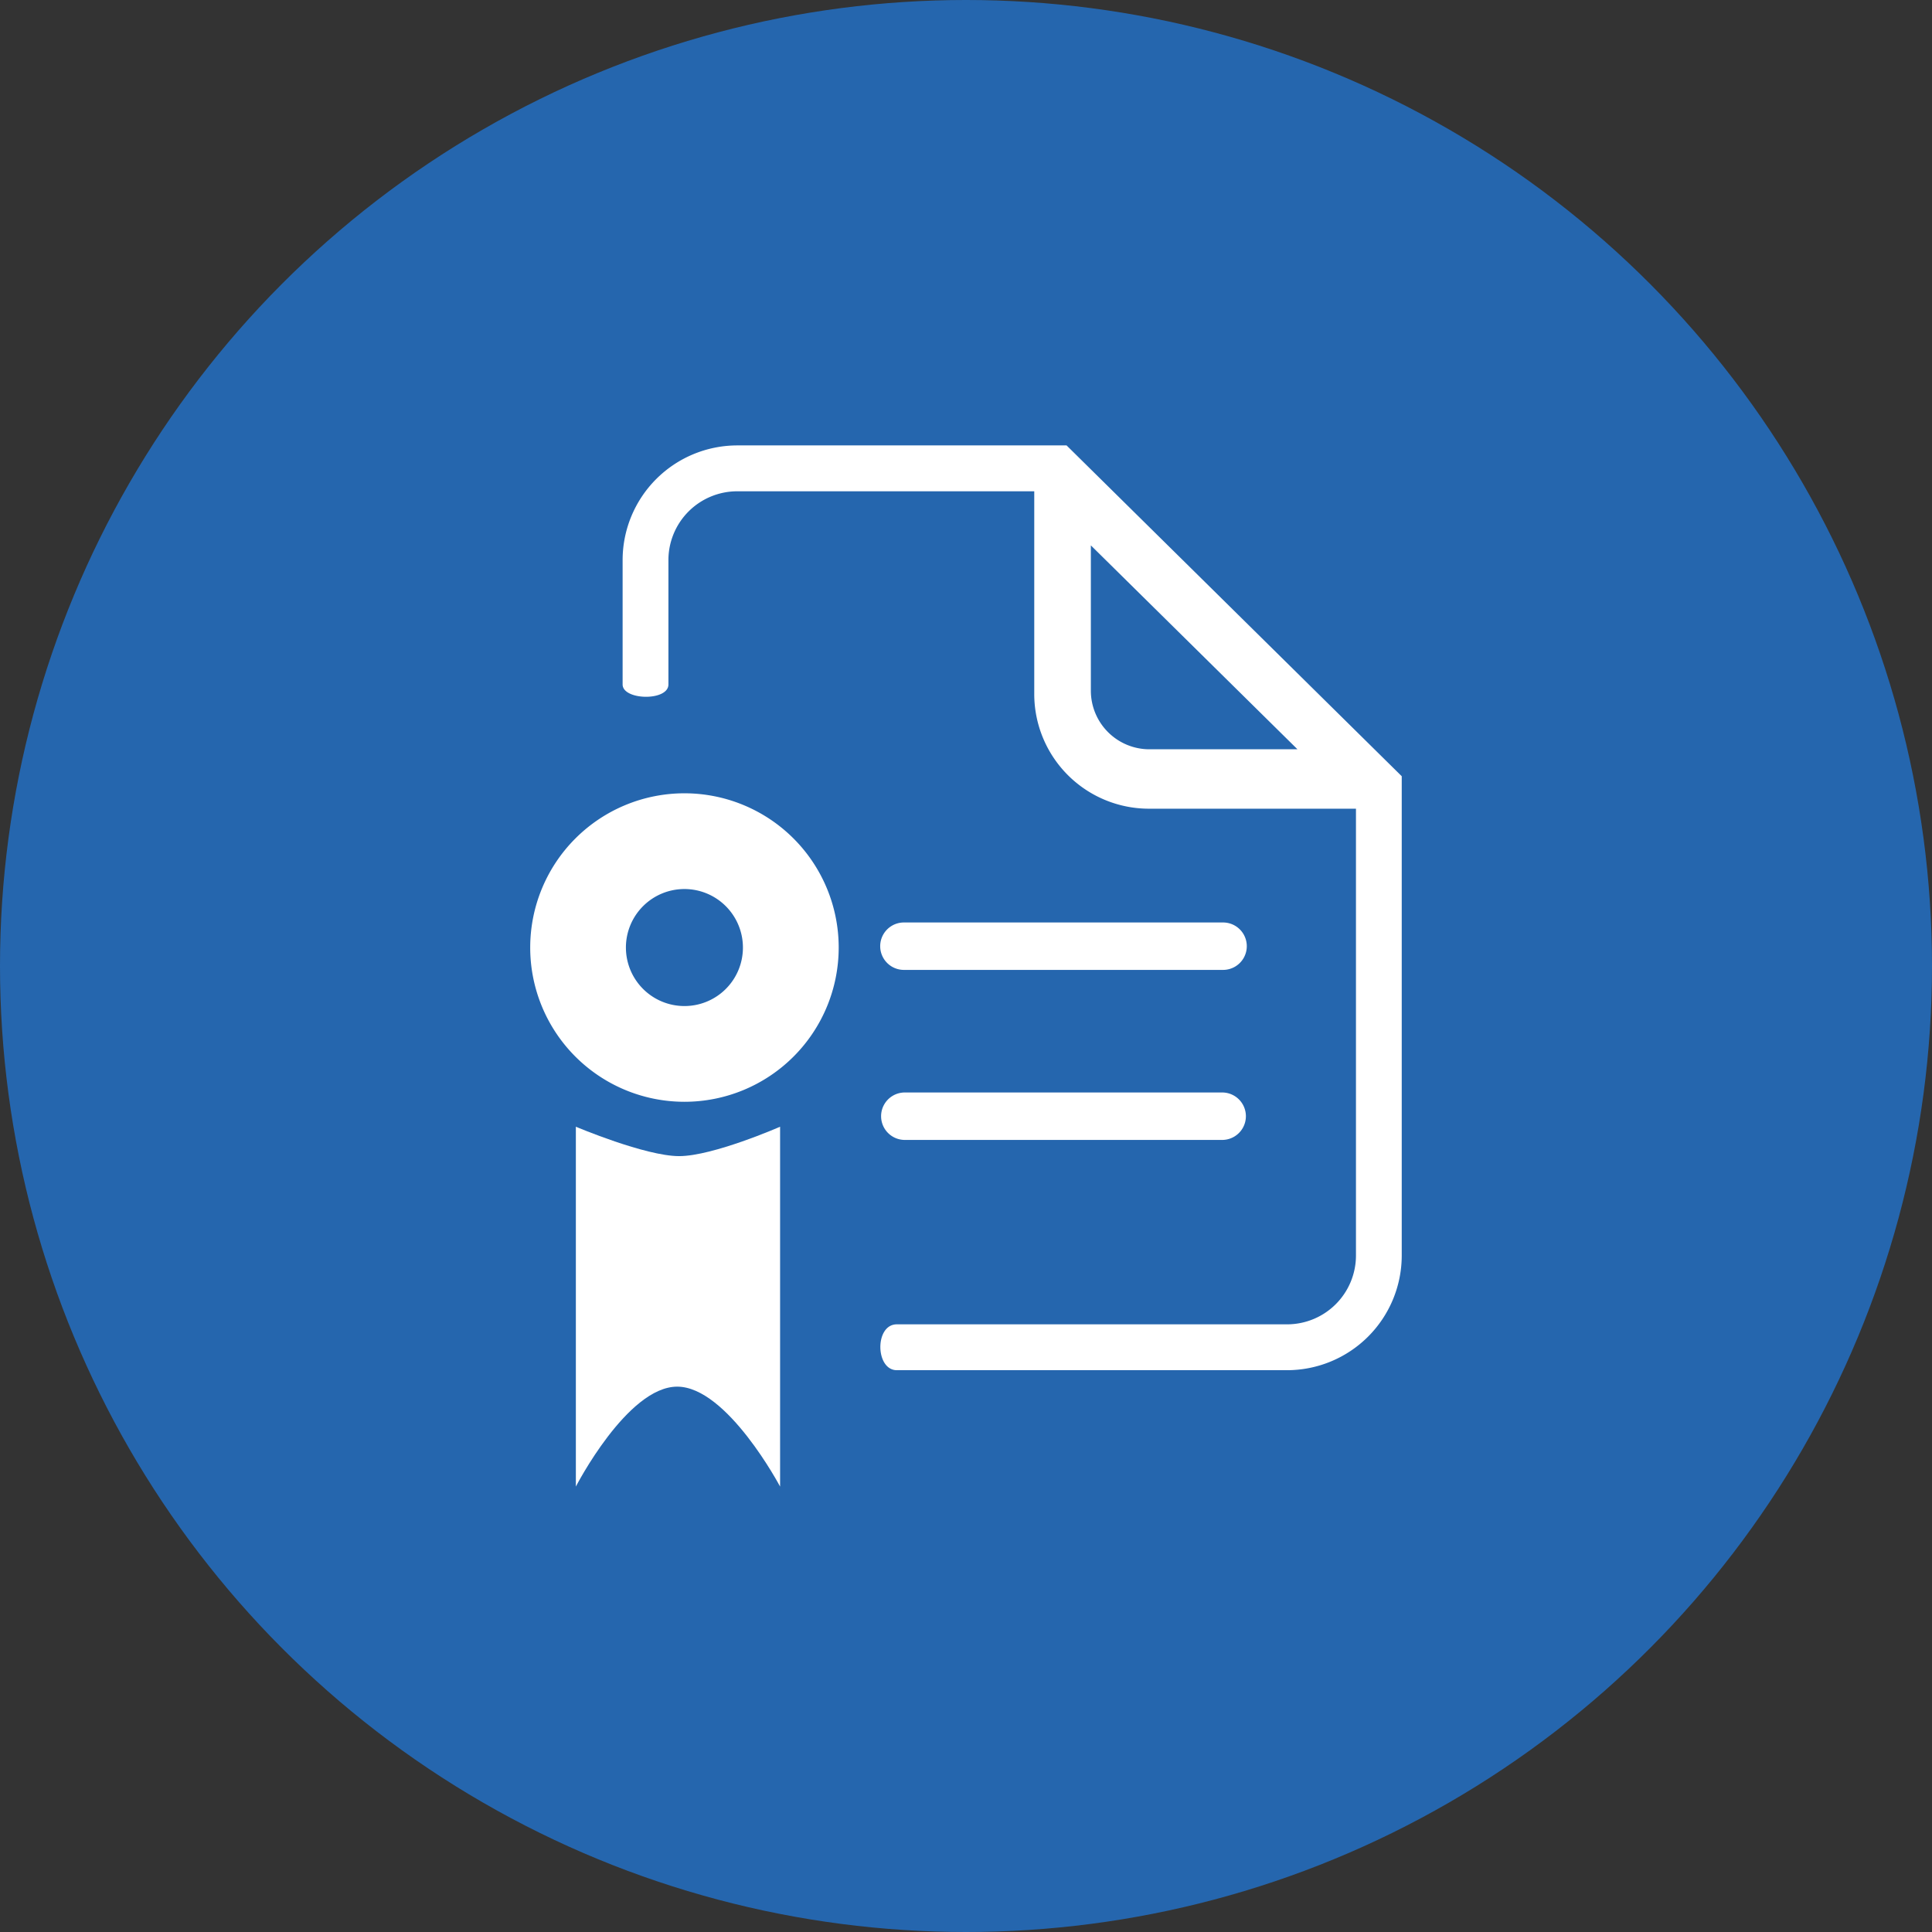 <?xml version="1.0" encoding="UTF-8"?>
<svg xmlns="http://www.w3.org/2000/svg" width="110" height="110" viewBox="0 0 110 110">
  <rect x="0" y="0" width="110" height="110" fill="#333333" stroke="none"/>
  <g id="Raggruppa_30885" data-name="Raggruppa 30885" transform="translate(-320 -1837.465)">
    <circle id="Ellisse_414" data-name="Ellisse 414" cx="55" cy="55" r="55" transform="translate(320 1837.465)" fill="#2566ae"></circle>
    <g id="Raggruppa_30582" data-name="Raggruppa 30582" transform="translate(-1855.702 794.763)">
      <g id="Raggruppa_12818" data-name="Raggruppa 12818" transform="translate(2205.891 1068.062)">
        <g id="Raggruppa_2721" data-name="Raggruppa 2721" transform="translate(19.926 36.84)">
          <path id="Tracciato_1700" data-name="Tracciato 1700" d="M2173.977,1180.411h18.172a1.351,1.351,0,0,0,0-2.7h-18.172a1.351,1.351,0,0,0,0,2.7Z" transform="translate(-2172.627 -1177.709)" fill="#fff"></path>
        </g>
        <g id="Raggruppa_2722" data-name="Raggruppa 2722" transform="translate(19.926 27.161)">
          <path id="Tracciato_1701" data-name="Tracciato 1701" d="M2173.977,1173.916h18.172a1.35,1.35,0,1,0,0-2.7h-18.172a1.35,1.35,0,0,0,0,2.7Z" transform="translate(-2172.627 -1171.215)" fill="#fff"></path>
        </g>
        <path id="Tracciato_1702" data-name="Tracciato 1702" d="M2161,1179.018s3.953,1.674,5.88,1.674,5.748-1.674,5.748-1.674v20.488s-3.014-5.689-5.858-5.689-5.77,5.689-5.77,5.689v-20.488Z" transform="translate(-2158.402 -1140.227)" fill="#fff"></path>
        <path id="Tracciato_1703" data-name="Tracciato 1703" d="M2169.311,1152.992a6.535,6.535,0,0,0-6.524,6.527v7.083c0,.908,2.608.964,2.608,0v-7.083a3.919,3.919,0,0,1,3.915-3.915h16.914v11.551a6.532,6.532,0,0,0,6.524,6.521h11.793v25.446a3.922,3.922,0,0,1-3.918,3.912H2178.4c-1.27,0-1.231,2.611,0,2.611h22.22a6.534,6.534,0,0,0,6.527-6.524v-6.43h0v-20.864l-19.083-18.835Zm20.136,5.692,11.763,11.609h-8.433a3.335,3.335,0,0,1-3.33-3.331v-8.278Z" transform="translate(-2157.527 -1152.992)" fill="#fff"></path>
        <path id="Tracciato_1704" data-name="Tracciato 1704" d="M2168.04,1166.281a8.782,8.782,0,1,0,8.781,8.783A8.783,8.783,0,0,0,2168.04,1166.281Zm0,12.113a3.331,3.331,0,1,1,3.328-3.33A3.327,3.327,0,0,1,2168.04,1178.394Z" transform="translate(-2159.258 -1146.474)" fill="#fff"></path>
      </g>
    </g>
  </g>
</svg>
